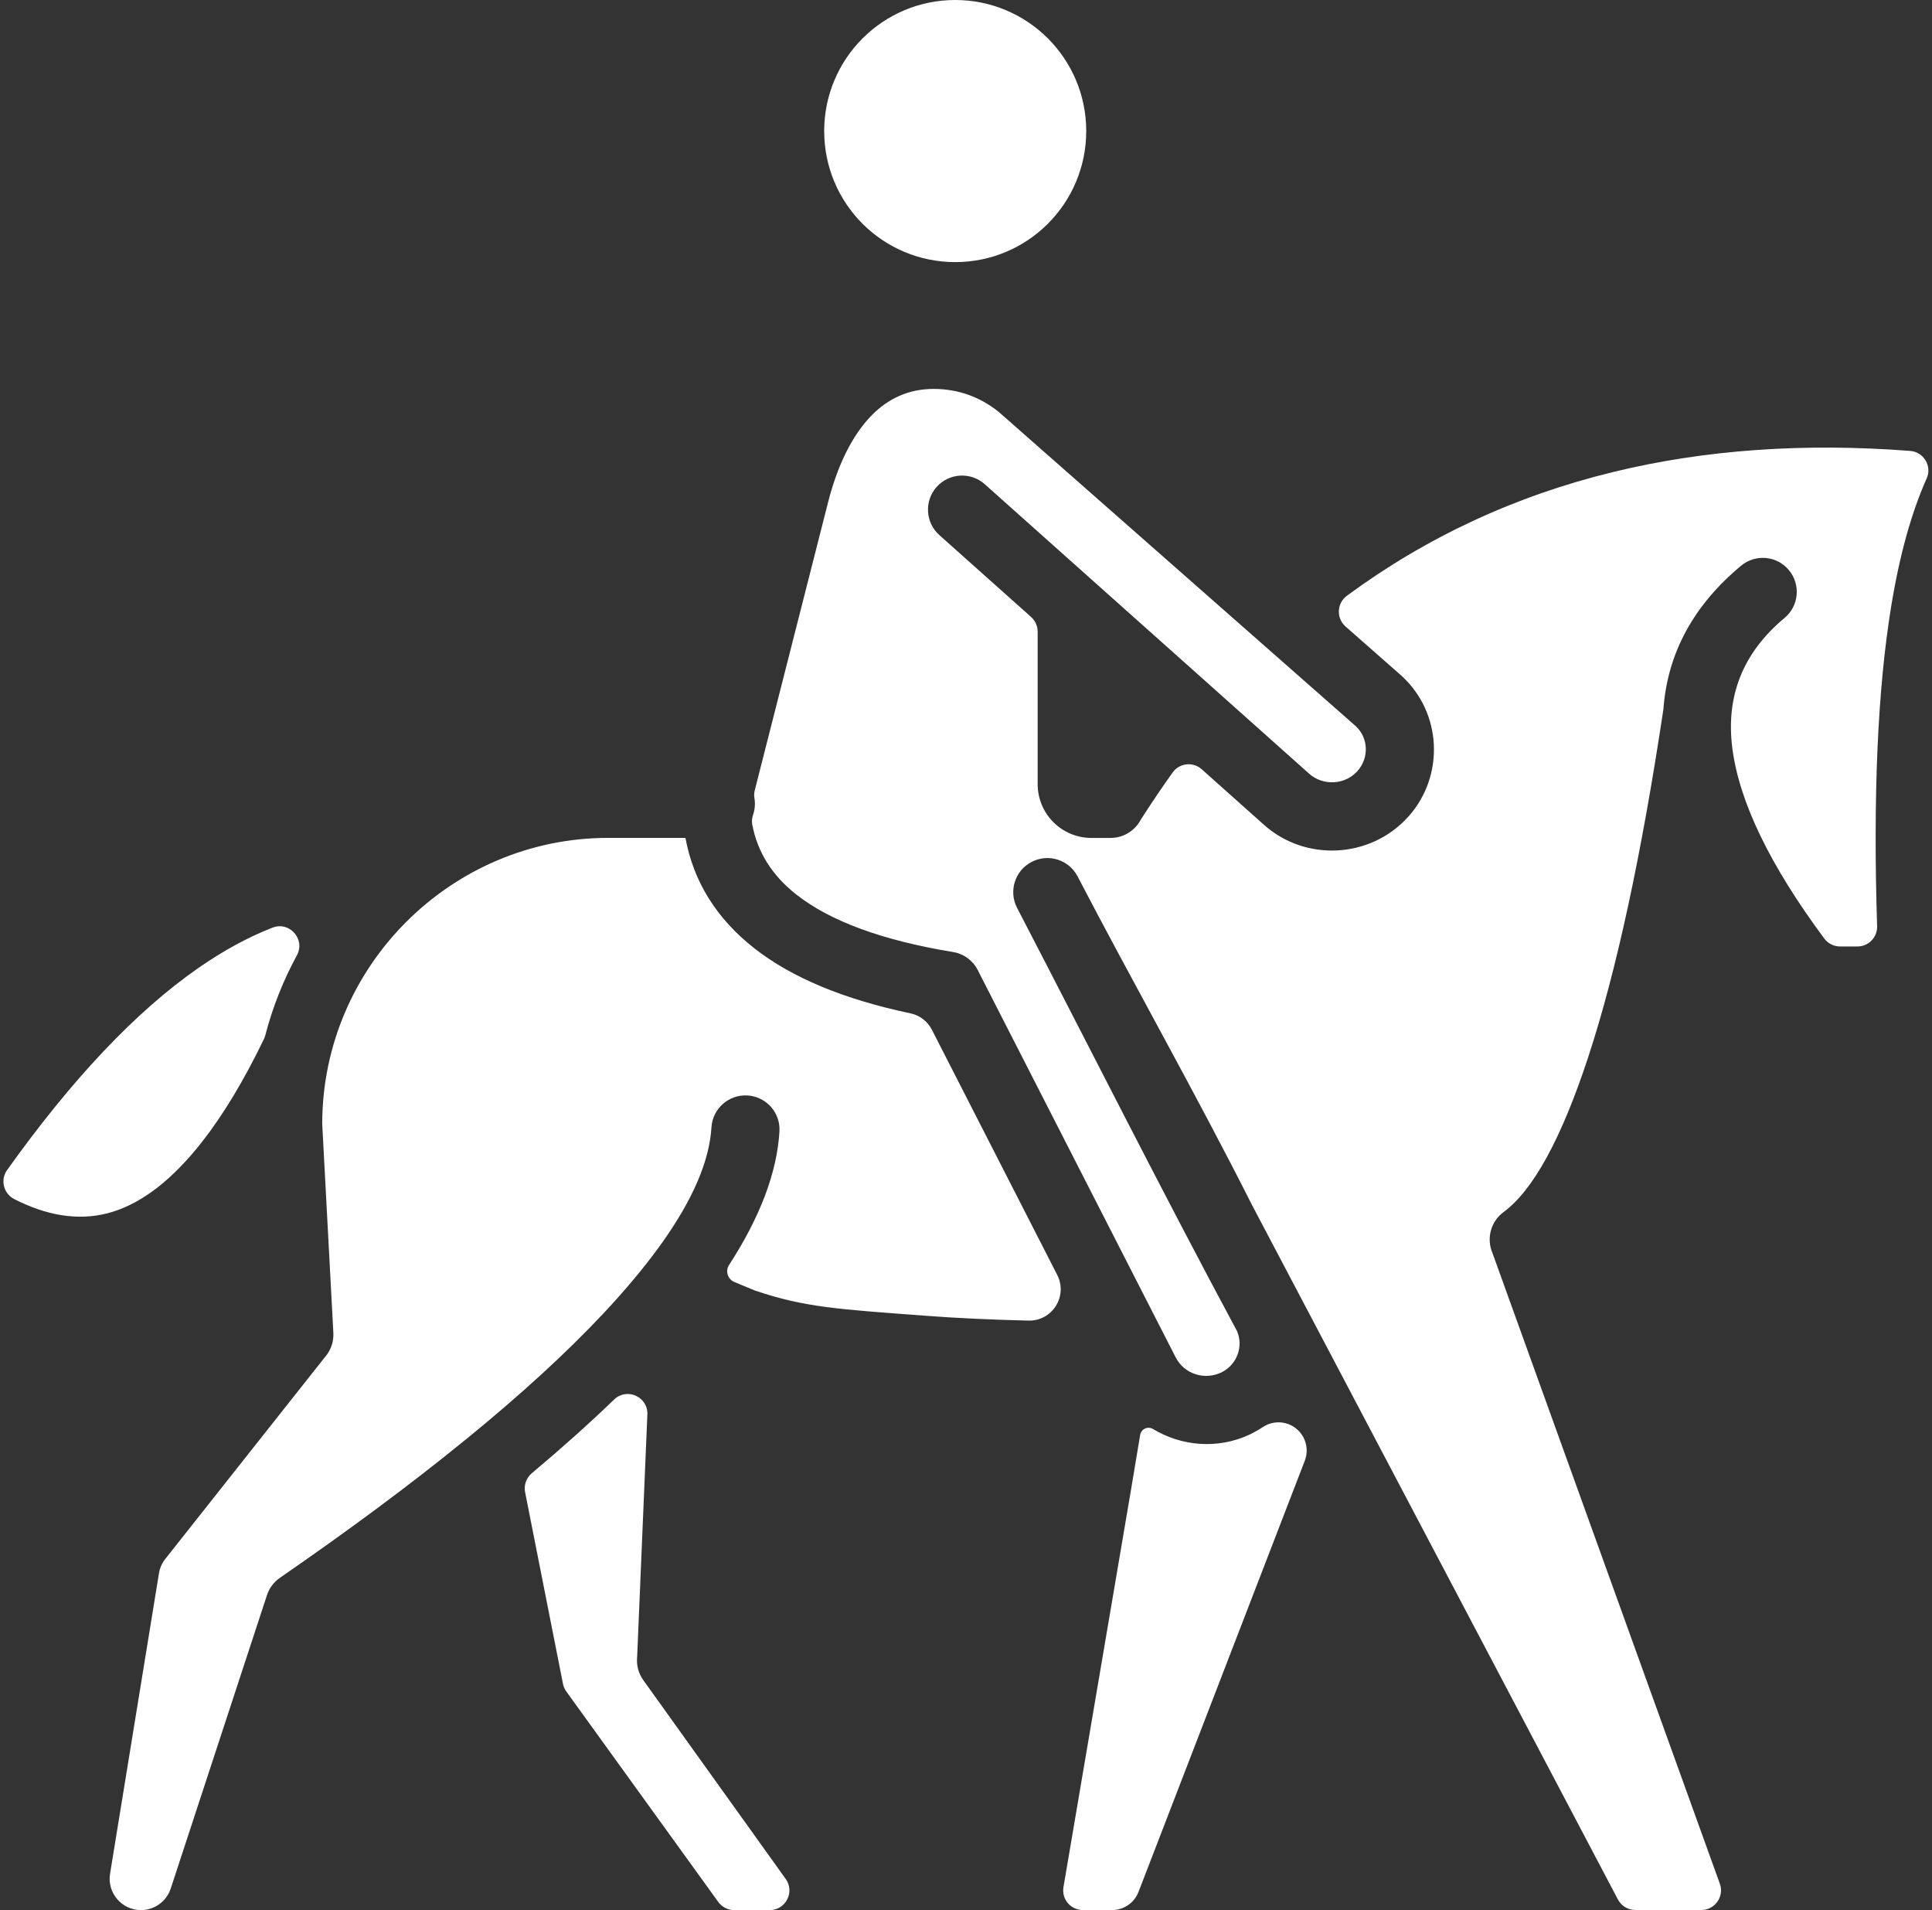 <?xml version="1.0" encoding="UTF-8" standalone="no"?><svg xmlns="http://www.w3.org/2000/svg" xmlns:xlink="http://www.w3.org/1999/xlink" fill="#ffffff" height="392.8" preserveAspectRatio="xMidYMid meet" version="1" viewBox="-0.7 0.0 397.4 392.8" width="397.4" zoomAndPan="magnify"><rect x="-0.7" y="0.0" width="397.4" height="392.8" fill="#333333" stroke="none"/><g id="change1_1"><path clip-rule="evenodd" d="M176.72,46.02c-4.87-4.87-7.89-11.62-7.89-19.06s3.02-14.19,7.89-19.06 C181.6,3.02,188.34,0,195.78,0s14.18,3.02,19.06,7.89c4.87,4.87,7.89,11.62,7.89,19.06s-3.02,14.19-7.89,19.06 c-4.88,4.88-11.62,7.89-19.06,7.89S181.6,50.89,176.72,46.02z M190.98,211.76c-0.88-1.72-2.49-2.96-4.38-3.36 c-13.74-2.89-24.47-7.36-32.17-13.41c-7.76-6.1-12.47-13.66-14.14-22.68l0,0h-15.91c-16.16,0-30.86,6.62-41.52,17.28 c-10.61,10.61-17.21,25.22-17.28,41.29c0,0.15,0,0.3,0.01,0.45l2.28,42.78c0.09,1.77-0.48,3.41-1.5,4.7c-0.08,0.1-0.17,0.2-0.25,0.3 l-32.81,41.47c-0.68,0.86-1.13,1.88-1.31,2.96l-10.06,61.79c-0.64,3.92,2.39,7.48,6.36,7.48c2.78,0,5.25-1.79,6.12-4.44l19.79-60.32 c0.47-1.41,1.37-2.69,2.69-3.59c14.17-9.78,26.67-19.06,37.48-27.84c0.22-0.21,0.46-0.4,0.71-0.57 c11.34-9.24,20.81-17.92,28.41-26.03c4.43-4.73,8.2-9.24,11.31-13.51c0.16-0.26,0.34-0.5,0.53-0.73c6.45-9.03,9.88-17,10.3-23.92 c0.23-3.86,3.54-6.81,7.41-6.58c3.86,0.23,6.81,3.54,6.58,7.4c-0.51,8.43-3.96,17.58-10.36,27.45c-0.82,1.26-0.29,2.95,1.1,3.52 l4.03,1.67c0.05,0.02,0.11,0.04,0.16,0.06c10.3,3.52,17.39,3.86,34.82,5.18c6.67,0.51,13.83,0.84,21.48,1.02 c4.89,0.11,8.13-5.02,5.91-9.38L190.98,211.76z M131.63,345.53c-1.05-1.46-1.45-3.19-1.27-4.85l2.1-49.79 c0.15-3.65-4.22-5.61-6.85-3.07c-5.06,4.88-10.7,9.93-16.92,15.15c-1.13,0.95-1.67,2.44-1.38,3.89l7.79,39.42 c0.11,0.57,0.35,1.11,0.69,1.58l31.25,43.27c0.76,1.05,1.98,1.68,3.28,1.68h7.31c3.29,0,5.2-3.72,3.29-6.4L131.63,345.53z M392.21,92.73c-21.97-1.69-42.33-0.23-61.01,4.32c-20.23,4.91-38.55,13.45-54.87,25.48c-2.07,1.53-2.2,4.59-0.27,6.3l11.58,10.19 c4.12,3.79,6.34,8.9,6.59,14.12c0.25,5.19-1.44,10.49-5.12,14.67l-0.31,0.33c-3.86,4.21-9.12,6.48-14.48,6.75 c-5.34,0.26-10.78-1.47-15.04-5.28l-12.79-11.41c-1.78-1.59-4.56-1.31-5.96,0.63c-0.01,0.01-0.02,0.02-0.03,0.04 c-2.17,3.02-4.26,6.13-6.51,9.63c-1.17,2.26-3.53,3.82-6.25,3.82h-3.94c-6.11,0-11.06-4.95-11.06-11.06V129.9 c0-1.15-0.49-2.25-1.35-3.02l-18.86-16.83c-2.89-2.57-3.15-7.01-0.58-9.9s7.01-3.15,9.9-0.58l22.3,19.9 c0.19,0.16,0.38,0.32,0.55,0.49l22.14,19.75l21.74,19.4c1.42,1.27,3.26,1.85,5.06,1.76c1.76-0.08,3.48-0.82,4.76-2.17l0.16-0.18 c1.2-1.36,1.75-3.08,1.67-4.75c-0.08-1.62-0.76-3.22-2.03-4.41L204.95,84.9l-0.16-0.14c-1.88-1.53-3.99-2.74-6.22-3.54 c-2.21-0.8-4.65-1.24-7.24-1.24c-5.17,0-9.32,2.02-12.58,5.28c-4.3,4.3-7.27,10.8-9.08,17.88l-15.11,59.35 c-0.13,0.51-0.18,1.03-0.09,1.55c0.07,0.41,0.11,0.83,0.11,1.25c0,0.8-0.13,1.57-0.38,2.29c-0.22,0.63-0.29,1.31-0.17,1.96 c1.07,5.71,4.1,10.52,9.07,14.42c6.99,5.5,17.74,9.44,32.22,11.82c2.28,0.37,4.13,1.81,5.11,3.72c0.06,0.12,0.12,0.24,0.17,0.36 l40.53,79.28c1.79,3.5,6.1,4.8,9.57,3.01c3.05-1.6,4.42-5.27,3.03-8.45c-15.41-28.67-30.19-58.07-45.22-86.99 c-1.79-3.44-0.45-7.68,2.99-9.46c3.44-1.79,7.68-0.45,9.46,2.99l0,0c11.2,21.53,24.47,44.95,35.83,67.49 c0.01,0.02,0.02,0.04,0.03,0.06l75.28,142.84c0.7,1.33,2.08,2.16,3.58,2.16h13.58c2.8,0,4.75-2.78,3.8-5.41L306.3,257.71 c-1.28-2.94-0.41-6.48,2.28-8.45c6.07-4.48,11.86-15.05,17.35-31.7c5.8-17.6,10.97-41.46,15.5-71.56c0.01-0.09,0.02-0.18,0.03-0.27 c0.87-11.46,6.2-21.26,15.97-29.39c2.97-2.47,7.38-2.06,9.84,0.91c2.47,2.97,2.06,7.38-0.91,9.84 c-8.55,7.12-12.13,16.08-10.72,26.86c1.44,11.01,7.75,24.04,18.91,39.07c0.76,1.02,1.97,1.62,3.24,1.62h3.58 c2.28,0,4.11-1.89,4.04-4.17c-0.85-26.69,0.1-48.56,2.87-65.62c1.71-10.52,4.15-19.35,7.33-26.48 C396.74,95.84,394.98,92.94,392.21,92.73z M40.87,234.81L40.87,234.81c4.36-5.57,8.61-12.62,12.72-21.13 c0.11-0.23,0.2-0.48,0.27-0.73c1.5-5.81,3.71-11.34,6.52-16.51c1.78-3.27-1.53-7.03-5-5.68c-5.05,1.96-10.17,4.75-15.34,8.35 c-12.8,8.92-25.9,22.76-39.28,41.51c-1.45,2.03-0.73,4.86,1.5,5.99c0.33,0.17,0.67,0.33,1,0.49c6.84,3.25,13.25,3.96,19.2,2.11 C28.74,247.26,34.88,242.45,40.87,234.81z M259.07,293.47c-0.88,0.58-1.82,1.11-2.82,1.59c-6.55,3.02-13.97,2.34-19.79-1.19 c-1.06-0.64-2.44,0-2.64,1.22l-1.85,11.11l-13.92,81.88c-0.42,2.47,1.48,4.72,3.99,4.72h6.02c2.4,0,4.56-1.48,5.42-3.72l34.21-88.69 c0.6-1.55,0.5-3.28-0.26-4.75C265.85,292.57,261.95,291.56,259.07,293.47z" fill-rule="evenodd"/></g></svg>